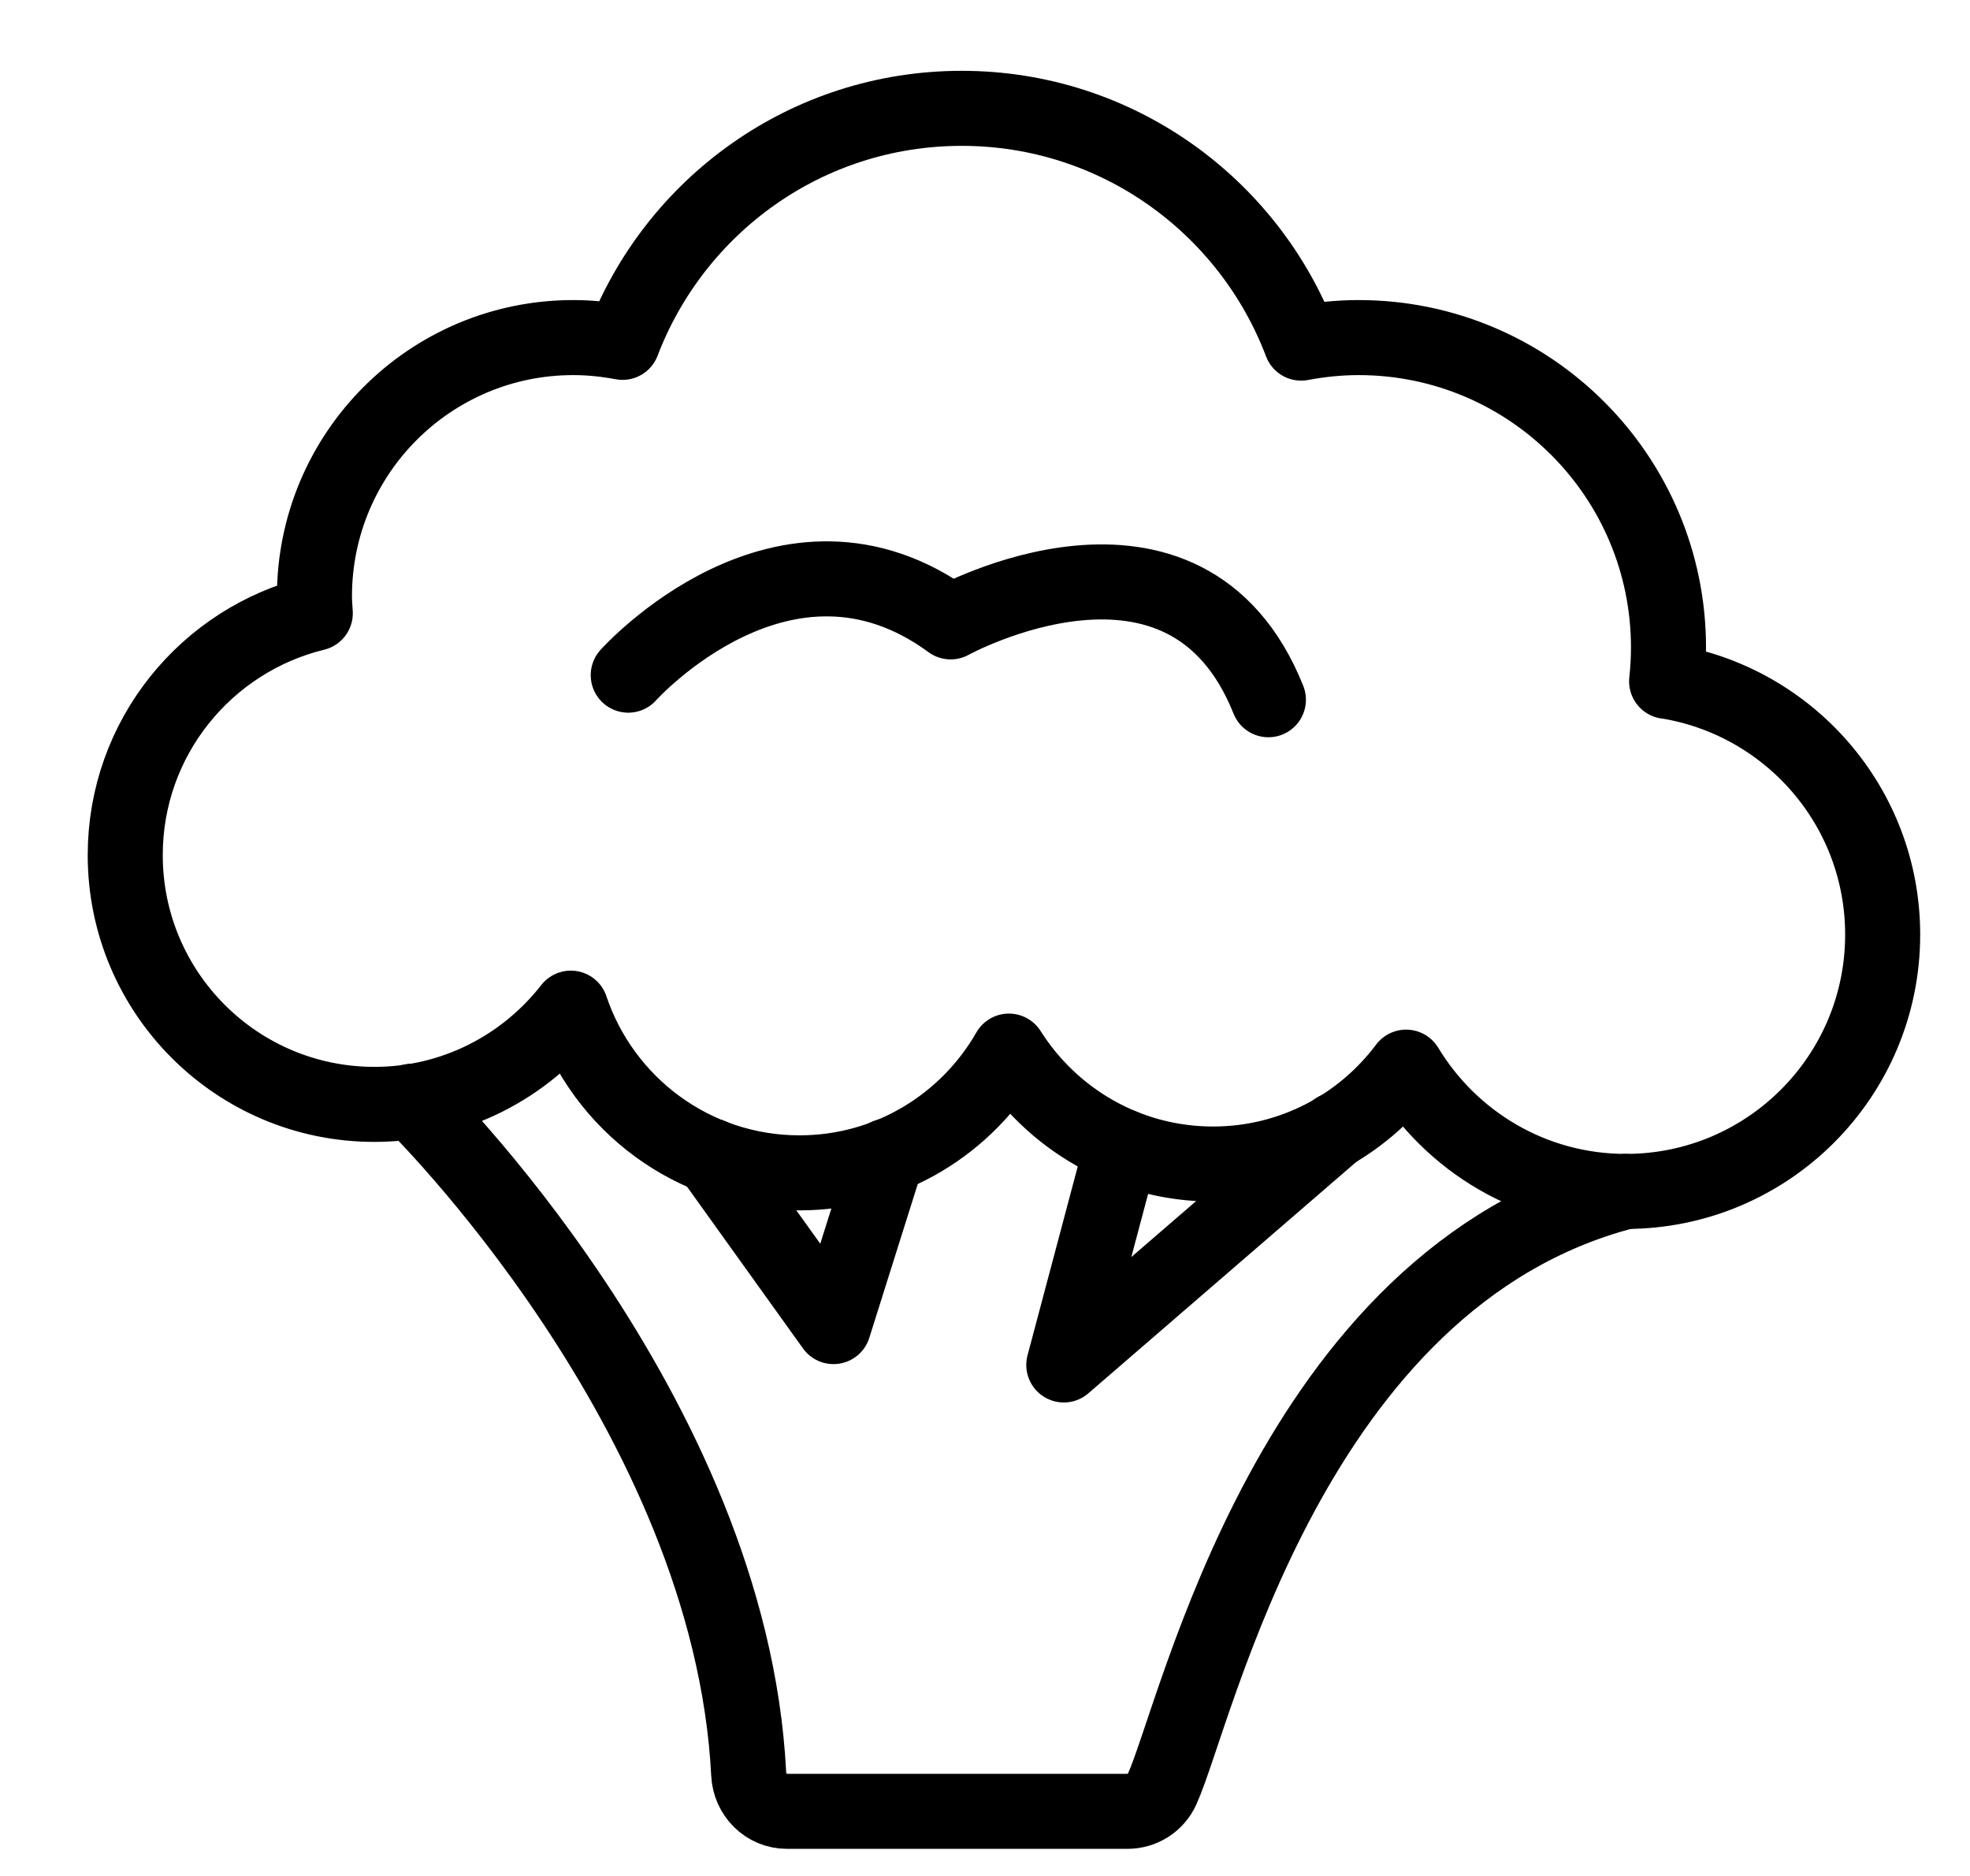 <svg width="21" height="20" viewBox="0 0 21 20" fill="none" xmlns="http://www.w3.org/2000/svg">
<g clip-path="url(#clip0_456_2032)">
<path d="M17.766 7.264C17.779 7.145 17.786 7.025 17.786 6.904C17.786 5.079 16.307 3.599 14.482 3.599C14.272 3.599 14.068 3.621 13.87 3.658C13.316 2.196 11.907 1.155 10.252 1.155C8.596 1.155 7.192 2.193 6.636 3.65C6.466 3.618 6.291 3.599 6.111 3.599C4.587 3.599 3.352 4.834 3.352 6.358C3.352 6.419 3.357 6.478 3.361 6.538C2.198 6.822 1.335 7.867 1.335 9.117C1.335 10.584 2.524 11.774 3.991 11.774C4.843 11.774 5.599 11.371 6.085 10.748C6.427 11.768 7.388 12.504 8.523 12.504C9.479 12.504 10.312 11.98 10.755 11.206C11.211 11.928 12.014 12.41 12.931 12.41C13.774 12.41 14.52 12.003 14.989 11.377C15.468 12.17 16.336 12.702 17.331 12.702C18.843 12.702 20.069 11.476 20.069 9.964C20.069 8.6 19.071 7.472 17.766 7.263L17.766 7.264Z" stroke="black" stroke-width="0.8" stroke-linecap="round" stroke-linejoin="round"/>
<path d="M6.697 7.198C6.697 7.198 8.364 5.333 10.134 6.63C10.134 6.63 12.637 5.249 13.521 7.46" stroke="black" stroke-width="0.8" stroke-linecap="round" stroke-linejoin="round"/>
<path d="M4.394 11.74C4.394 11.74 7.785 15.046 7.981 18.912C7.992 19.134 8.168 19.311 8.389 19.311H12.017C12.177 19.311 12.322 19.22 12.388 19.074C12.759 18.26 13.754 13.623 17.331 12.702" stroke="black" stroke-width="0.8" stroke-linecap="round" stroke-linejoin="round"/>
<path d="M7.581 12.324L8.885 14.143L9.458 12.324" stroke="black" stroke-width="0.8" stroke-linecap="round" stroke-linejoin="round"/>
<path d="M11.96 12.22L11.34 14.552L14.242 12.045" stroke="black" stroke-width="0.8" stroke-linecap="round" stroke-linejoin="round"/>
</g>
<defs>
<clipPath id="clip0_456_2032">
<rect width="20" height="19.398" fill="white" transform="translate(0.702 0.534)"/>
</clipPath>
</defs>
</svg>
